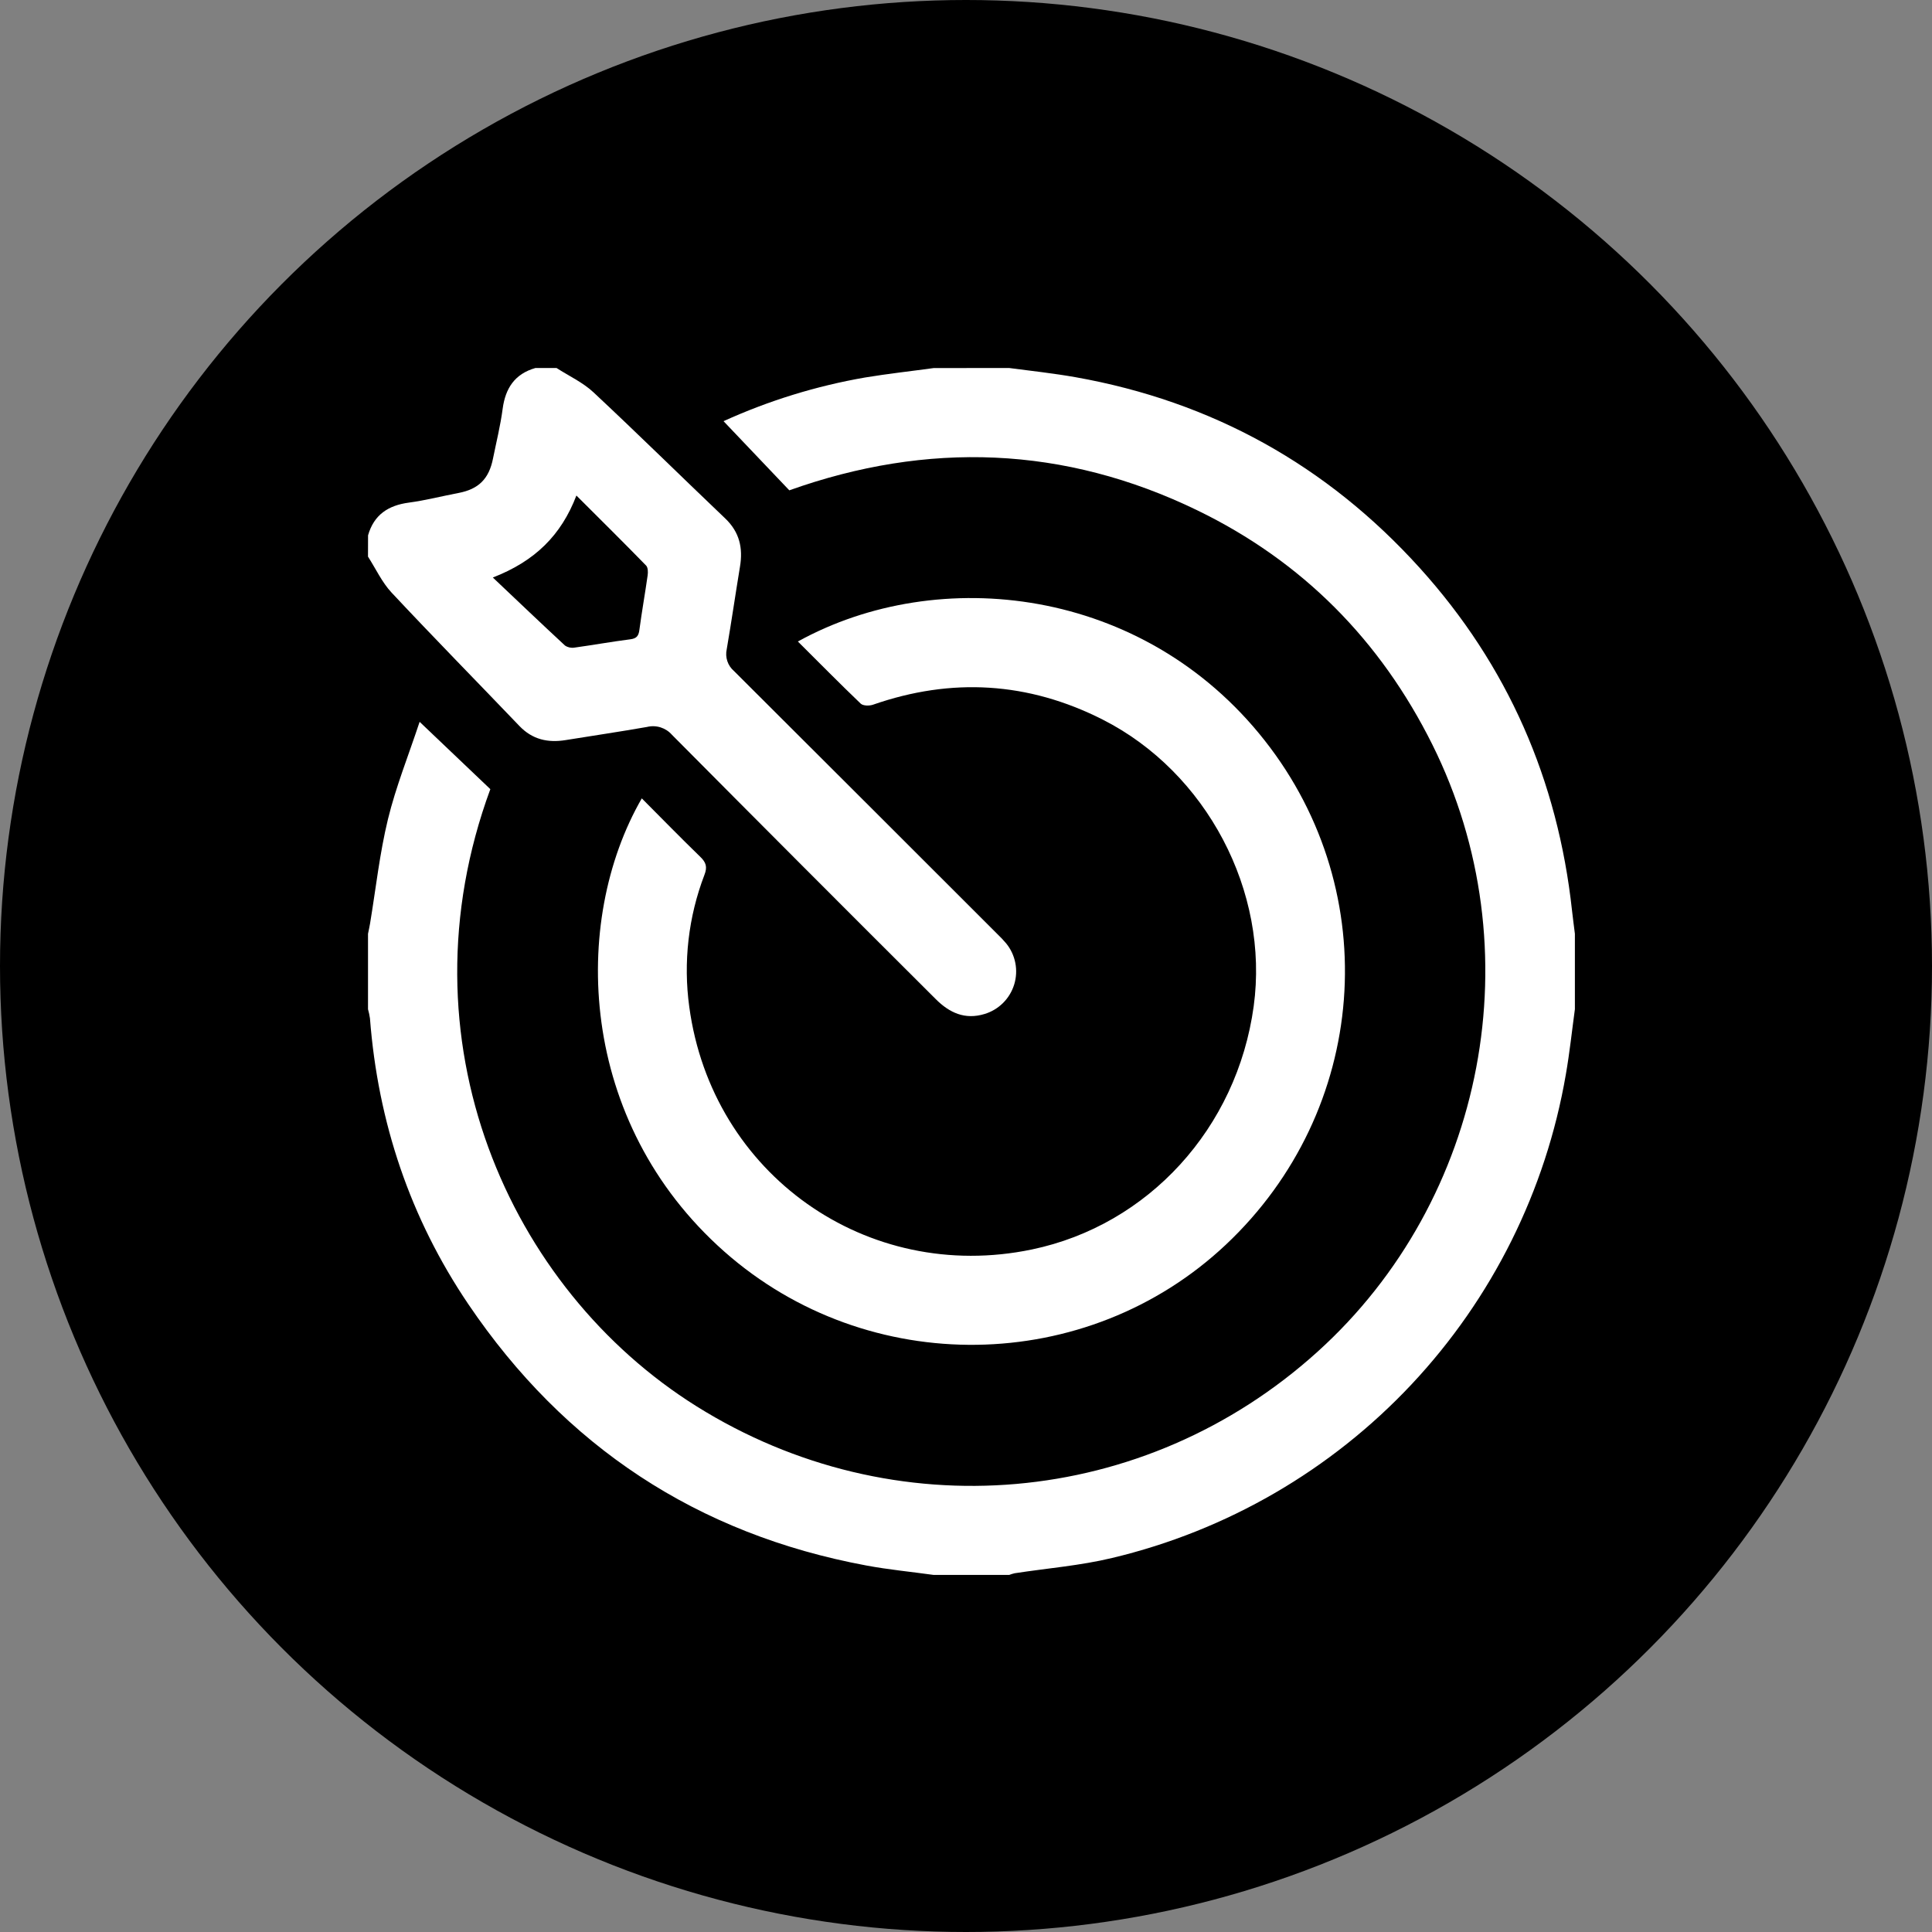 <svg xmlns="http://www.w3.org/2000/svg" width="168" height="168" viewBox="0 0 168 168" fill="none"><rect x="0" y="0" width="168" height="168" fill="#808080" stroke="none"/><g id="Group 90"><circle id="Ellipse 6" cx="84" cy="84" r="84" fill="black"></circle><g id="Group 89"><path id="Vector" d="M81.194 32.005C79.205 32.279 77.207 32.497 75.228 32.825C70.979 33.562 66.842 34.839 62.916 36.624L68.636 42.637C80.642 38.357 92.544 38.761 104.121 44.38C113.244 48.808 120.038 55.678 124.556 64.755C133.378 82.478 129.232 104.298 114.564 117.547C99.532 131.13 77.732 133.029 60.563 122.283C44.217 112.051 34.622 90.39 42.638 68.622L36.489 62.768C35.516 65.708 34.42 68.425 33.734 71.24C33.012 74.213 32.681 77.28 32.179 80.305C32.129 80.603 32.061 80.901 32.001 81.199V87.758C32.075 88.018 32.131 88.283 32.17 88.55C32.865 97.583 35.66 105.918 40.733 113.42C49.093 125.776 60.634 133.398 75.335 136.131C77.272 136.492 79.24 136.678 81.194 136.951H87.753C87.91 136.891 88.071 136.841 88.234 136.804C91.063 136.369 93.941 136.142 96.707 135.475C106.679 133.101 115.735 127.849 122.749 120.373C129.764 112.896 134.428 103.524 136.162 93.421C136.49 91.543 136.69 89.646 136.947 87.758V81.199C136.865 80.526 136.772 79.854 136.698 79.182C135.463 67.843 131.115 57.865 123.462 49.393C115.389 40.461 105.392 34.908 93.514 32.798C91.601 32.462 89.675 32.251 87.753 32L81.194 32.005Z" fill="white"></path><path id="Vector_2" d="M32 48.403C32.675 49.452 33.211 50.63 34.047 51.527C37.706 55.438 41.464 59.261 45.167 63.131C46.294 64.309 47.644 64.607 49.19 64.355C51.546 63.973 53.91 63.626 56.261 63.213C56.65 63.117 57.057 63.13 57.44 63.249C57.822 63.37 58.164 63.592 58.428 63.893C66.056 71.577 73.703 79.238 81.368 86.878C82.571 88.083 83.915 88.689 85.615 88.173C86.222 87.99 86.774 87.66 87.224 87.212C87.673 86.765 88.005 86.214 88.191 85.608C88.377 85.002 88.411 84.36 88.29 83.738C88.169 83.115 87.898 82.533 87.498 82.04C87.256 81.753 86.997 81.479 86.725 81.22C79.094 73.59 71.46 65.965 63.82 58.345C63.554 58.117 63.355 57.82 63.245 57.486C63.135 57.153 63.117 56.797 63.194 56.454C63.604 54.068 63.951 51.672 64.345 49.283C64.618 47.662 64.312 46.277 63.066 45.085C59.239 41.439 55.468 37.722 51.604 34.112C50.683 33.251 49.475 32.697 48.398 32.002H46.553C44.763 32.513 43.946 33.76 43.708 35.555C43.517 37.004 43.161 38.428 42.872 39.862C42.522 41.644 41.617 42.535 39.865 42.869C38.428 43.142 37.007 43.511 35.558 43.705C33.763 43.943 32.517 44.76 32.005 46.55L32 48.403ZM50.122 43.09C52.216 45.181 54.222 47.165 56.184 49.179C56.348 49.349 56.356 49.748 56.318 50.023C56.094 51.609 55.81 53.186 55.599 54.773C55.531 55.306 55.35 55.525 54.798 55.593C53.175 55.801 51.565 56.091 49.947 56.315C49.661 56.361 49.367 56.295 49.128 56.132C47.081 54.235 45.061 52.306 42.855 50.218C46.515 48.802 48.8 46.544 50.122 43.09Z" fill="white"></path><path id="Vector_3" d="M69.38 55.783C71.255 57.647 73.026 59.446 74.846 61.187C75.053 61.383 75.595 61.389 75.912 61.279C82.744 58.899 89.401 59.295 95.862 62.561C104.925 67.147 110.382 77.524 109.016 87.508C107.565 98.093 99.861 106.537 89.727 108.65C75.387 111.64 61.905 102.113 59.937 87.554C59.404 83.678 59.857 79.73 61.255 76.076C61.528 75.379 61.391 74.983 60.886 74.499C59.175 72.84 57.511 71.132 55.808 69.424C49.629 80.14 50.241 97.573 62.993 108.841C75.483 119.874 94.509 119.604 106.592 108.237C118.978 96.587 120.451 77.699 109.973 64.39C99.445 51.012 81.618 49.022 69.38 55.783Z" fill="white"></path></g></g></svg>